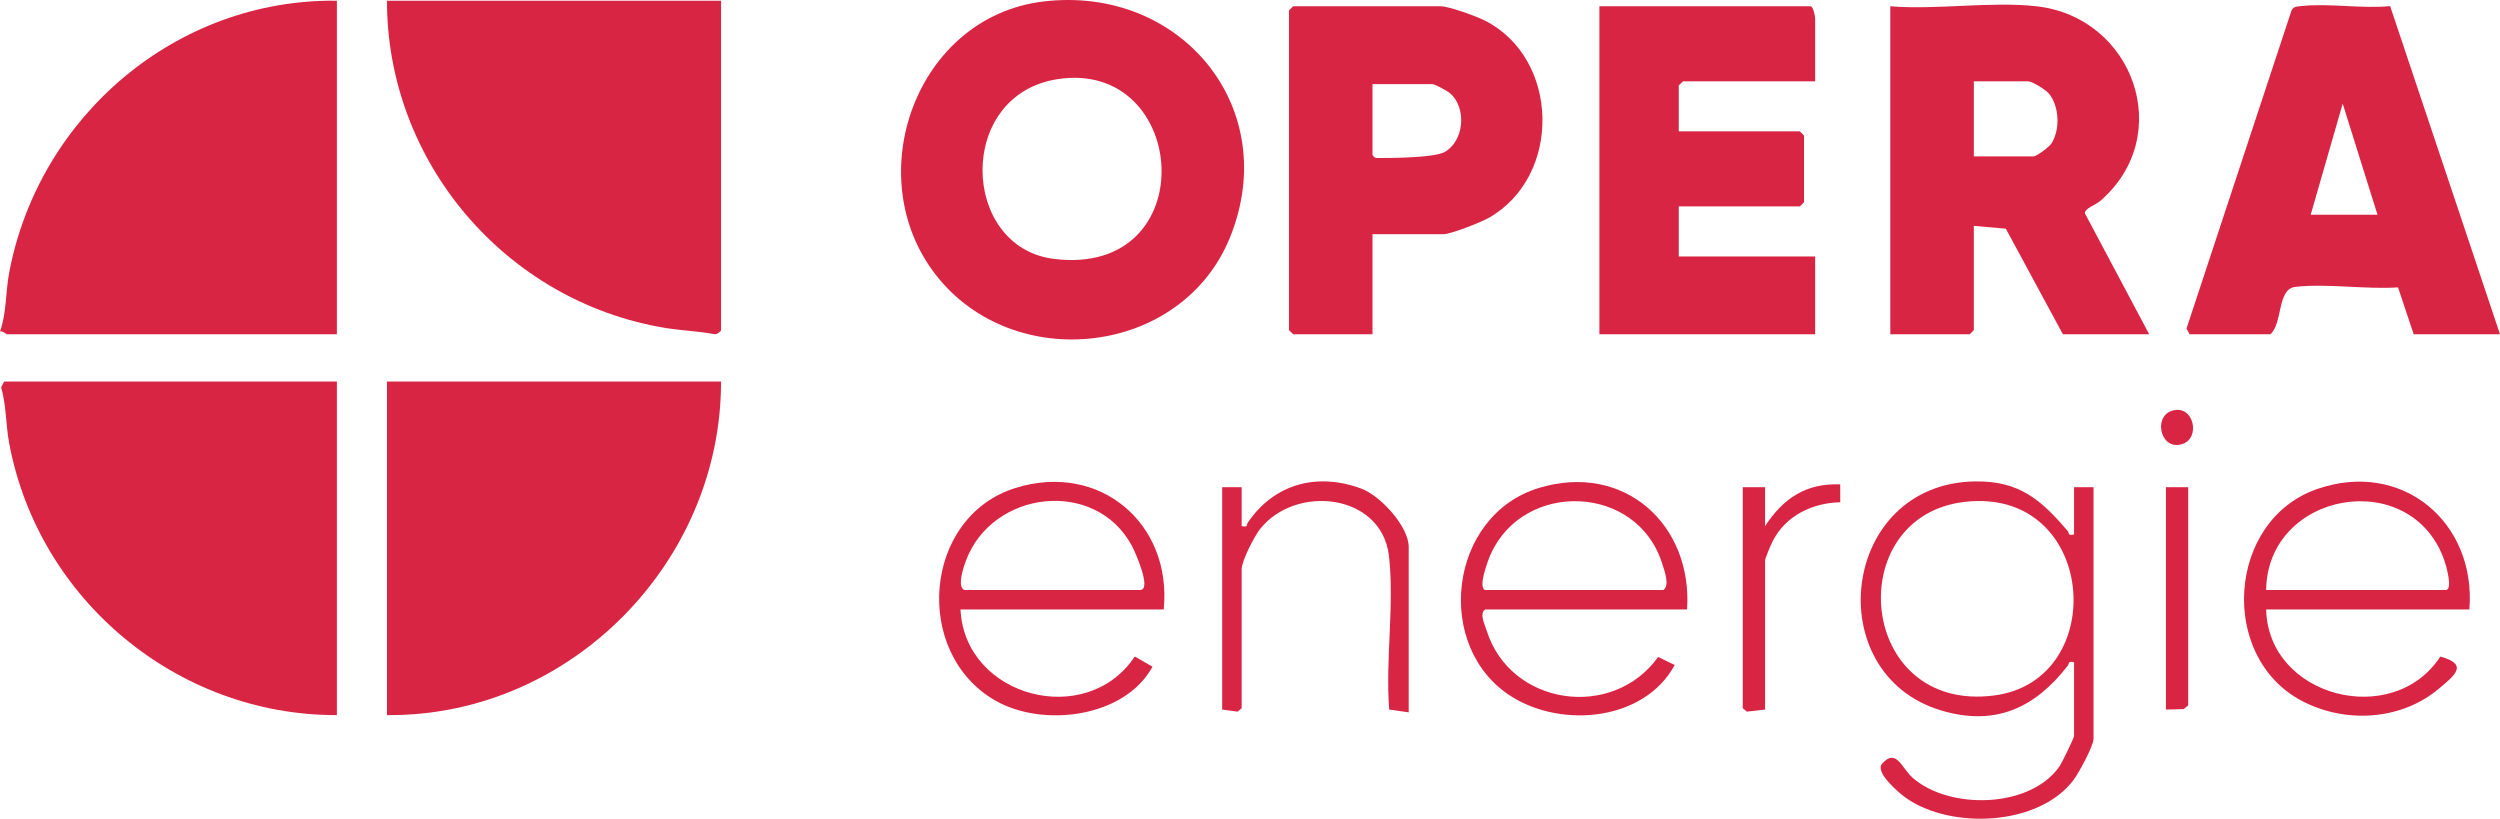 <svg xmlns="http://www.w3.org/2000/svg" id="Calque_2" data-name="Calque 2" viewBox="0 0 4224.83 1383.6"><defs><style>      .cls-1 {        fill: #d82544;      }    </style></defs><g id="Calque_1-2" data-name="Calque 1"><g><path class="cls-1" d="M569.3,1.2v563.72H11.8c-1.74,0-7.08-6.2-11.8-4.74,11.38-32.02,9.21-66.19,15.53-99.58C65.53,196.39,298.03-2.28,569.3,1.2Z"></path><path class="cls-1" d="M1218.54,644.78c.14,306.6-256.14,566.34-564.56,563.72v-563.72h564.56Z"></path><path class="cls-1" d="M569.3,644.78v563.72c-269.89.63-504.36-195.15-553.77-459.39-5.91-31.61-4.71-63.65-13.63-94.66l5.2-9.66h562.21Z"></path><path class="cls-1" d="M1218.54,1.2v556.67c0,2.01-7.38,7.9-11.3,6.83-27.76-5.24-55.74-6.02-83.67-10.65C854.67,509.47,653.69,273.67,653.98,1.2h564.56Z"></path><path class="cls-1" d="M1763.25,2.52c232.46-27.86,404.4,180.18,315.14,399.22-81.57,200.16-366.11,231.75-497.47,62.08-129.11-166.77-32.5-435.55,182.34-461.3ZM1786.58,133.86c-171.49,27-163.22,284.33-5.31,303.7,253.9,31.14,228.69-338.87,5.31-303.7Z"></path><path class="cls-1" d="M3441.5,10.6c164.25,18.43,235.5,218.06,108.1,328.71-8.34,7.24-26.54,12.56-26.27,21.22l108.7,204.39h-145.84l-96.49-178.47-54.06-4.74v176.16l-7.06,7.05h-134.08V10.6c78.41,6.41,170.22-8.62,247,0ZM3335.65,264.27h101.15c4.7,0,25.9-15.5,29.95-21.77,14.9-23.06,13.59-62.3-3.97-84.02-5.53-6.85-28.53-21.04-35.38-21.04h-91.74v126.84Z"></path><path class="cls-1" d="M3700.26,564.92l-5.19-9.72L3872.39,18.06c3.39-7.27,9.04-6.95,15.79-7.72,46.65-5.37,103.13,4.76,150.99-.05l185.66,554.63h-145.84l-26.48-79.26c-54.74,3.67-120.4-6.97-173.73-.86-30.89,3.53-20.89,61.85-42.08,80.12h-136.44ZM4017.82,362.92l-58.81-187.81-54.1,187.81h112.91Z"></path><path class="cls-1" d="M3067.48,137.43h-223.47l-7.06,7.05v77.51h204.65l7.06,7.05v112.74l-7.06,7.05h-204.65v84.56h230.53v131.53h-364.61V10.6h357.55c4.57,2.98,7.06,16.9,7.06,21.14v105.7Z"></path><path class="cls-1" d="M2319.44,395.8v169.11h-134.08l-7.06-7.05V17.64l7.06-7.05h249.35c13.85,0,60.13,16.83,74.6,24.16,127.08,64.37,130.41,263.79,6.16,333.64-13.16,7.4-63.94,27.4-76.06,27.4h-119.97ZM2319.44,142.13v119.79c3.52,4.8,4.11,5.1,9.61,5.11,24.35.07,94.87-.43,112.32-10.2,32.63-18.27,37.67-73.11,10.05-98.5-4.65-4.27-26.61-16.2-30.82-16.2h-101.15Z"></path><path class="cls-1" d="M3505.01,1119.24c-10.93-2.6-7.73,2.02-10.78,5.93-55.08,70.94-122.34,102.98-214.11,75.34-206.23-62.11-169.5-383.76,57.81-386.97,75.36-1.07,111.77,31.89,156.29,83.64,2.91,3.38-.23,8.81,10.79,5.97v-79.86h32.93v425.14c0,12.04-25.06,58.14-33.74,69.65-58.95,78.19-207.01,83.86-283,30.53-12.74-8.94-53.07-43.6-40.78-57.71,24.01-27.56,33.26,7.11,51.68,23.34,62.3,54.87,199.34,52.14,248.62-19.61,3.82-5.56,24.3-47.67,24.3-50.9v-124.49ZM3320.48,848.1c-209.44,23.87-182.24,357.7,50.05,327.12,196.82-25.91,173.03-352.54-50.05-327.12Z"></path><path class="cls-1" d="M2851.06,1029.98h-341.09c-10.41,6.57-1.06,24.74,2.27,35.33,40.09,127.87,213.4,151.98,289.89,44.91l28.01,13.61c-50.87,93.92-188.99,107.38-275.09,53.73-133.04-82.89-107.74-306.39,45.63-352.96,143.59-43.6,259.87,61.38,250.37,205.37ZM2509.98,997.1h301.1c11.11-8.04,1.72-32.59-2.14-44.84-42.34-134.35-233.14-140.56-289.54-16.21-4.63,10.21-22.56,57.39-9.43,61.05Z"></path><path class="cls-1" d="M4173.08,1029.98h-343.44c3.53,148.42,214.56,202.25,294.35,79.56,48.8,13.48,24.08,31.92-2.6,54.38-64.03,53.9-158.72,59.12-232.04,20.18-140.77-74.75-125.38-304.69,25.94-357.51,144.33-50.37,269.71,56.33,257.79,203.38ZM3829.64,997.1h303.45c12.61,0,.69-41.46-2.12-49.56-55.6-160.44-299.34-117.54-301.33,49.56Z"></path><path class="cls-1" d="M1966.59,1029.98h-343.44c7.27,148.57,213.12,202.37,294.5,79.48l30.02,17.19c-46.97,86.11-184.59,103.23-264.97,57.62-140.85-79.92-123.24-310.77,33.51-359.67,142.31-44.4,264.88,60.26,250.38,205.38ZM1630.2,997.1h296.39c21,0-9.25-66.44-14.03-75.24-61.95-113.98-235.64-93.46-280.24,25.69-3.71,9.92-15.9,45.35-2.12,49.55Z"></path><path class="cls-1" d="M2380.6,1203.8l-32.96-4.67c-6.61-82.6,9.21-179.32-.49-260.22-12.61-105.13-157.59-120.94-217.83-44.74-9.75,12.33-30.99,53.75-30.99,67.7v234.88l-6.84,5.89-26.09-3.55v-375.81h32.93v65.77c11.33,2.49,7.62-1.92,10.5-6.13,44.74-65.36,116.82-84.91,191.7-57.19,32.36,11.98,80.08,64.02,80.08,98.55v279.51Z"></path><path class="cls-1" d="M2982.8,889.05c30.92-46.66,68.42-72.66,127.04-70.49l.07,30.23c-46.7.95-92.01,22.42-113.87,65.22-3.1,6.07-13.24,29.37-13.24,33.76v251.32l-30.8,3.55-6.84-5.89v-373.46h37.64v65.77Z"></path><polygon class="cls-1" points="3697.9 823.29 3697.9 1192.05 3690.12 1198.36 3660.27 1199.1 3660.27 823.29 3697.9 823.29"></polygon><path class="cls-1" d="M3677.46,692.72c33.01-3.09,41.91,55.51,3.25,59.14-33.01,3.09-41.91-55.51-3.25-59.14Z"></path></g></g></svg>